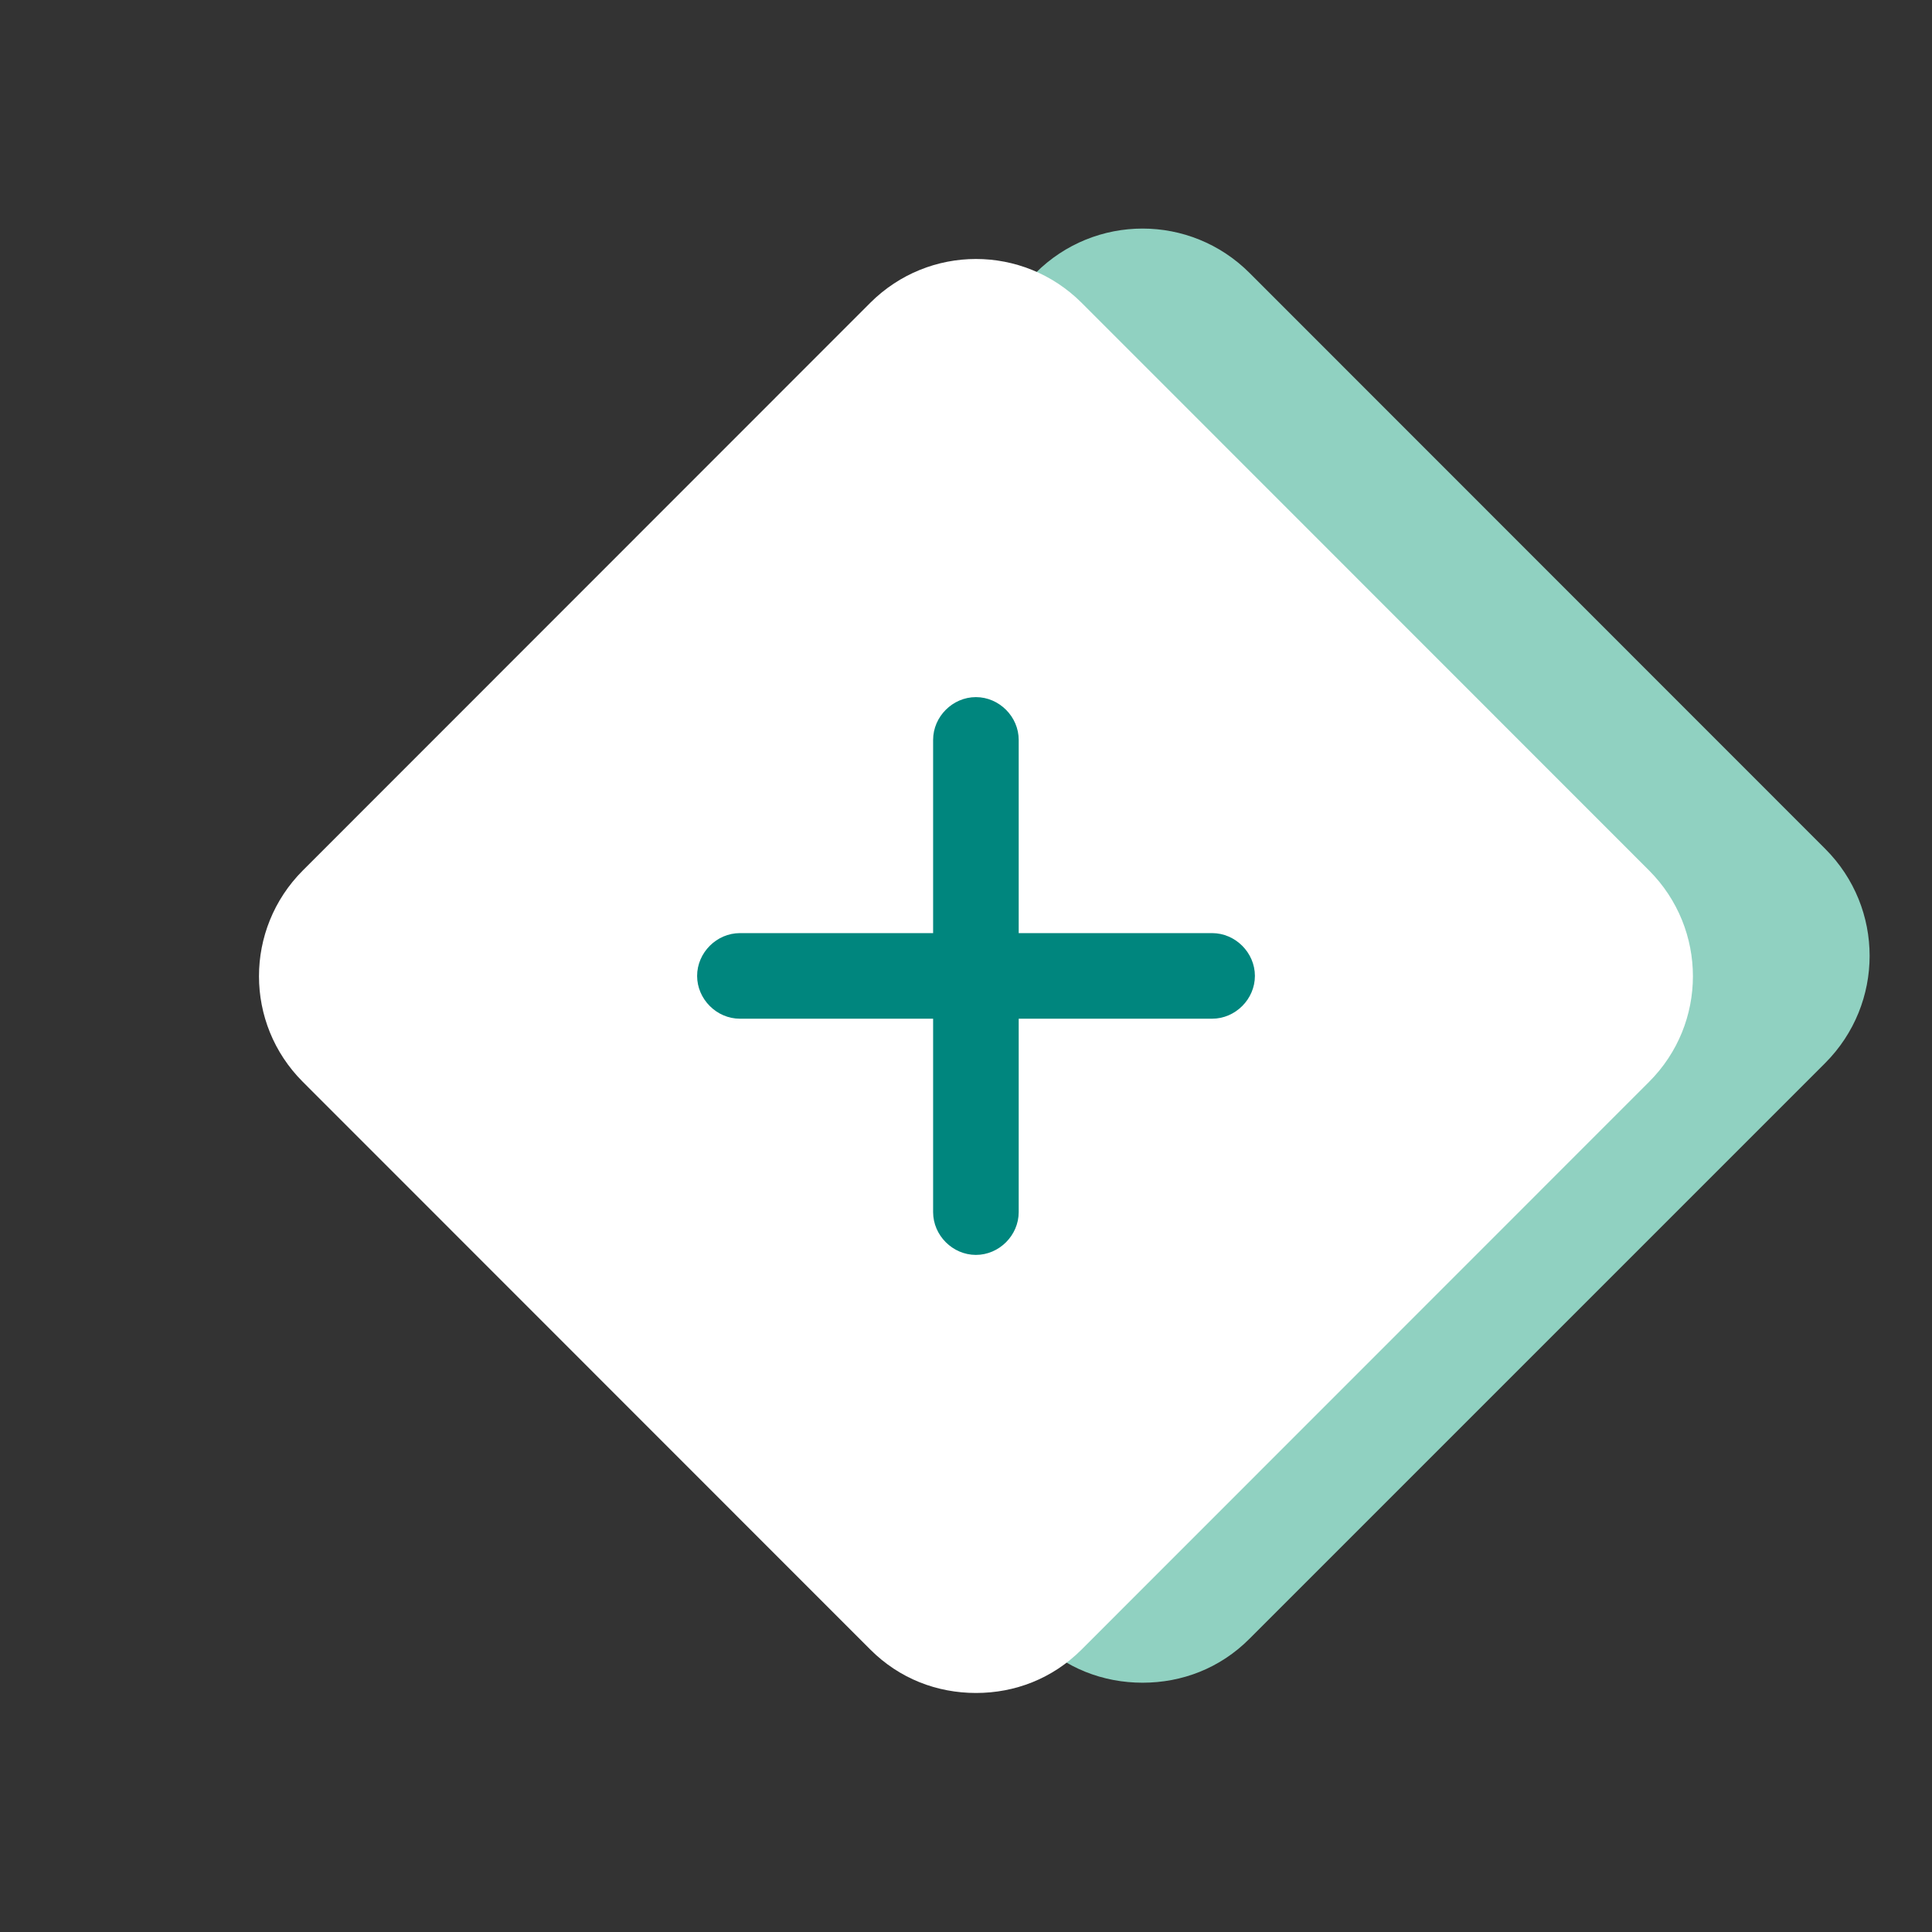 <svg xmlns="http://www.w3.org/2000/svg" xmlns:xlink="http://www.w3.org/1999/xlink" width="93" height="93" viewBox="0 0 93 93" fill="none"><rect x="0" y="0" width="93" height="93" fill="#333333" stroke="none"/><defs><rect id="path_0" x="0" y="0" width="93" height="93" /></defs><g opacity="1" transform="translate(0 0)  rotate(0 46.5 46.5)"><mask id="bg-mask-0" fill="white"><use xlink:href="#path_0"></use></mask><g mask="url(#bg-mask-0)" ><path id="路径 1" fill-rule="evenodd" style="fill:#90D1C1" transform="translate(20 11)  rotate(0 35 35)" opacity="1" d="M29.85,2.14L2.14,29.86C-0.71,32.71 -0.71,37.31 2.14,40.17L29.85,67.88C31.27,69.31 33.11,70 35,70C36.89,70 38.73,69.31 40.15,67.88L67.86,40.17C70.71,37.31 70.71,32.71 67.86,29.86L40.15,2.14C37.3,-0.71 32.7,-0.71 29.85,2.14Z " /><path id="路径 1" fill-rule="evenodd" style="fill:#FFFFFF" transform="translate(12.464 12.464)  rotate(0 34.515 34.515)" opacity="1" d="M29.43,2.11L2.11,29.44C-0.7,32.26 -0.7,36.8 2.11,39.61L29.43,66.94C30.84,68.35 32.65,69.03 34.52,69.03C36.38,69.03 38.19,68.35 39.6,66.94L66.92,39.61C69.73,36.8 69.73,32.26 66.92,29.44L39.6,2.11C36.78,-0.7 32.25,-0.7 29.43,2.11Z " /><path id="路径 2" fill-rule="evenodd" style="fill:#00867e" transform="translate(33.557 33.557)  rotate(0 13.423 13.423)" opacity="1" d="M11.36,24.79C11.36,25.91 12.3,26.85 13.42,26.85C14.54,26.85 15.48,25.91 15.48,24.79L15.48,15.48L24.79,15.48C25.91,15.48 26.85,14.54 26.85,13.42C26.85,12.3 25.91,11.36 24.79,11.36L15.48,11.36L15.48,2.06C15.48,0.94 14.54,0 13.42,0C12.3,0 11.36,0.94 11.36,2.06L11.36,11.36L2.06,11.36C0.94,11.36 0,12.3 0,13.42C0,14.54 0.94,15.48 2.06,15.48L11.36,15.48L11.36,24.79Z " /></g></g></svg>